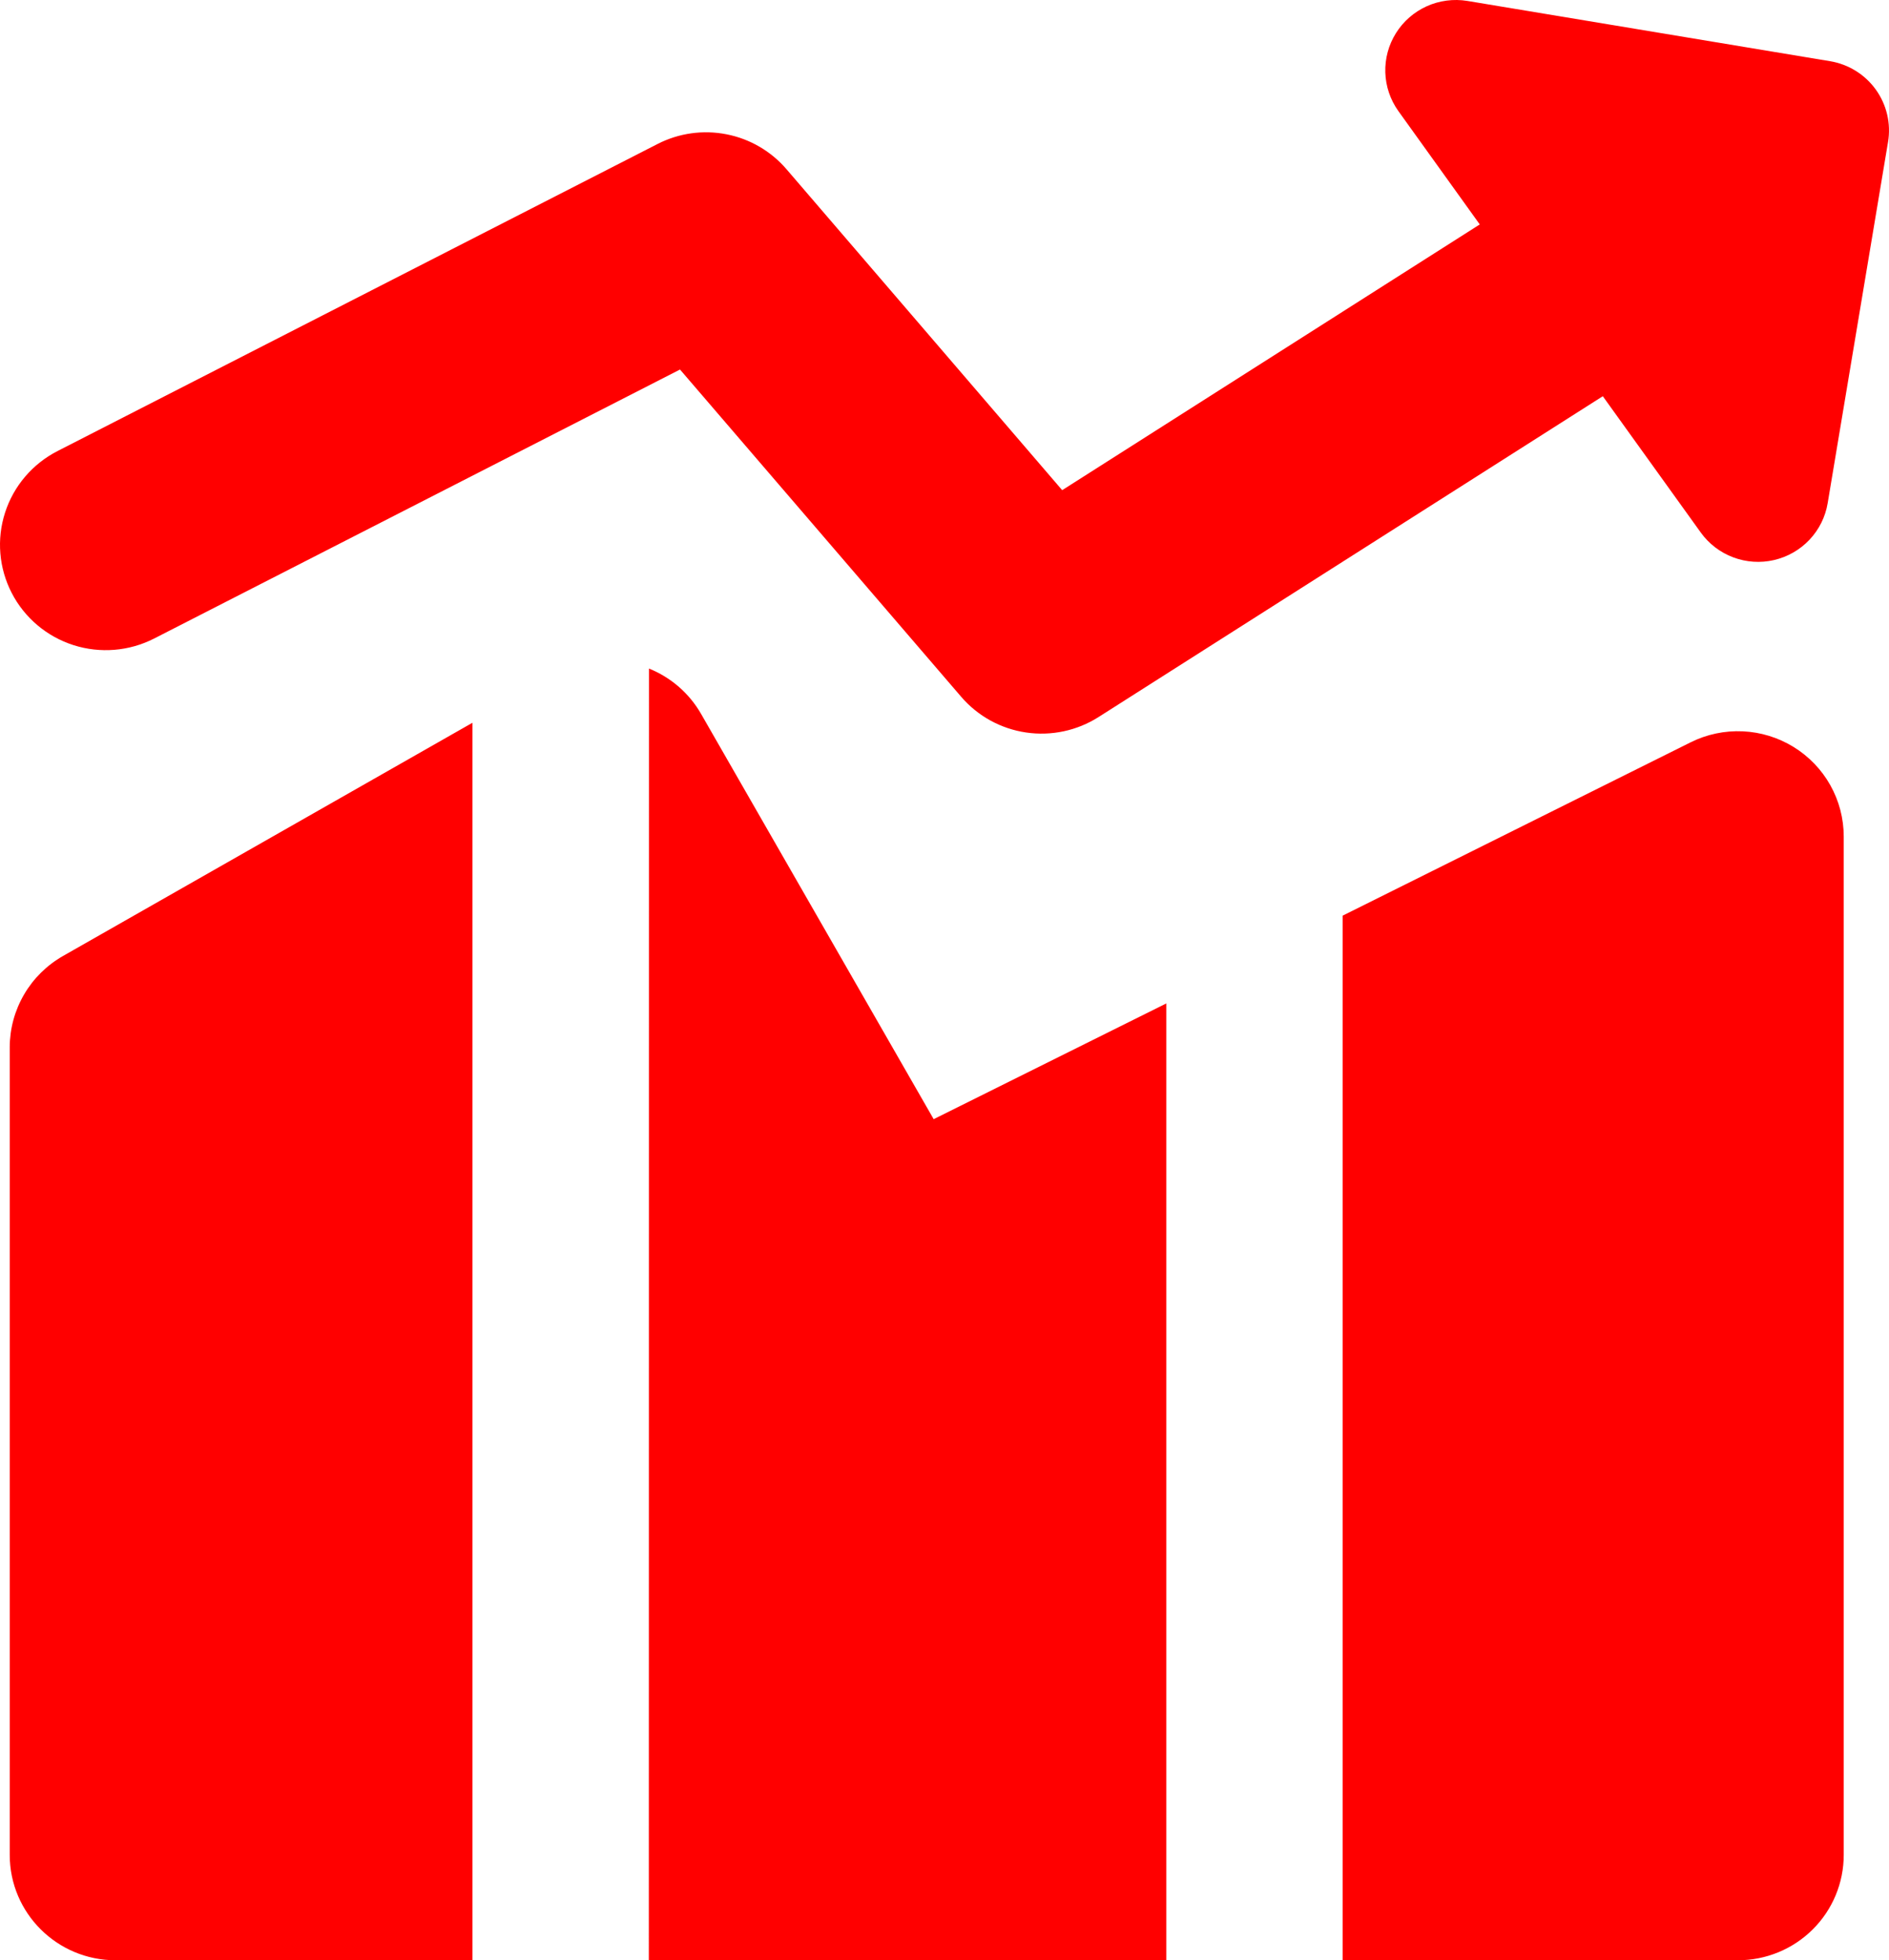 <svg width="53" height="55" viewBox="0 0 53 55" fill="none" xmlns="http://www.w3.org/2000/svg">
<path fill-rule="evenodd" clip-rule="evenodd" d="M39.167 0.929C39.374 0.598 39.675 0.336 40.031 0.175C40.387 0.015 40.784 -0.037 41.17 0.026L51.346 1.717C51.864 1.803 52.326 2.09 52.631 2.515C52.936 2.94 53.059 3.468 52.973 3.983L51.279 14.12C51.215 14.504 51.037 14.86 50.769 15.144C50.501 15.428 50.154 15.626 49.773 15.714C49.392 15.802 48.993 15.775 48.627 15.637C48.261 15.499 47.944 15.256 47.717 14.939L44.97 11.117L30.823 20.118C30.22 20.502 29.497 20.656 28.789 20.552C28.08 20.448 27.433 20.092 26.968 19.55L19.079 10.368L4.326 17.915C3.626 18.273 2.812 18.34 2.062 18.101C1.312 17.861 0.689 17.335 0.329 16.638C-0.031 15.941 -0.099 15.13 0.142 14.383C0.382 13.637 0.911 13.016 1.611 12.657L18.453 4.038C19.048 3.734 19.728 3.639 20.384 3.768C21.04 3.896 21.633 4.242 22.067 4.748L29.802 13.753L41.518 6.297L39.234 3.116C39.007 2.799 38.88 2.422 38.868 2.033C38.856 1.643 38.96 1.259 39.167 0.929ZM13.256 20.279L1.769 26.822C1.316 27.08 0.938 27.452 0.676 27.902C0.413 28.352 0.274 28.863 0.273 29.383V52.044C0.273 53.676 1.603 55 3.242 55H13.256V20.279ZM18.204 55H32.723V28.154L26.196 31.401L19.673 20.035C19.343 19.457 18.827 19.007 18.208 18.758L18.204 55ZM48.762 55H37.671V25.691L47.436 20.827C47.888 20.602 48.391 20.496 48.897 20.519C49.402 20.542 49.893 20.693 50.323 20.958C50.753 21.223 51.109 21.593 51.355 22.033C51.601 22.473 51.73 22.968 51.73 23.472V52.044C51.73 52.828 51.418 53.58 50.861 54.134C50.304 54.689 49.549 55 48.762 55Z" fill="#FF0000"/>
</svg>
